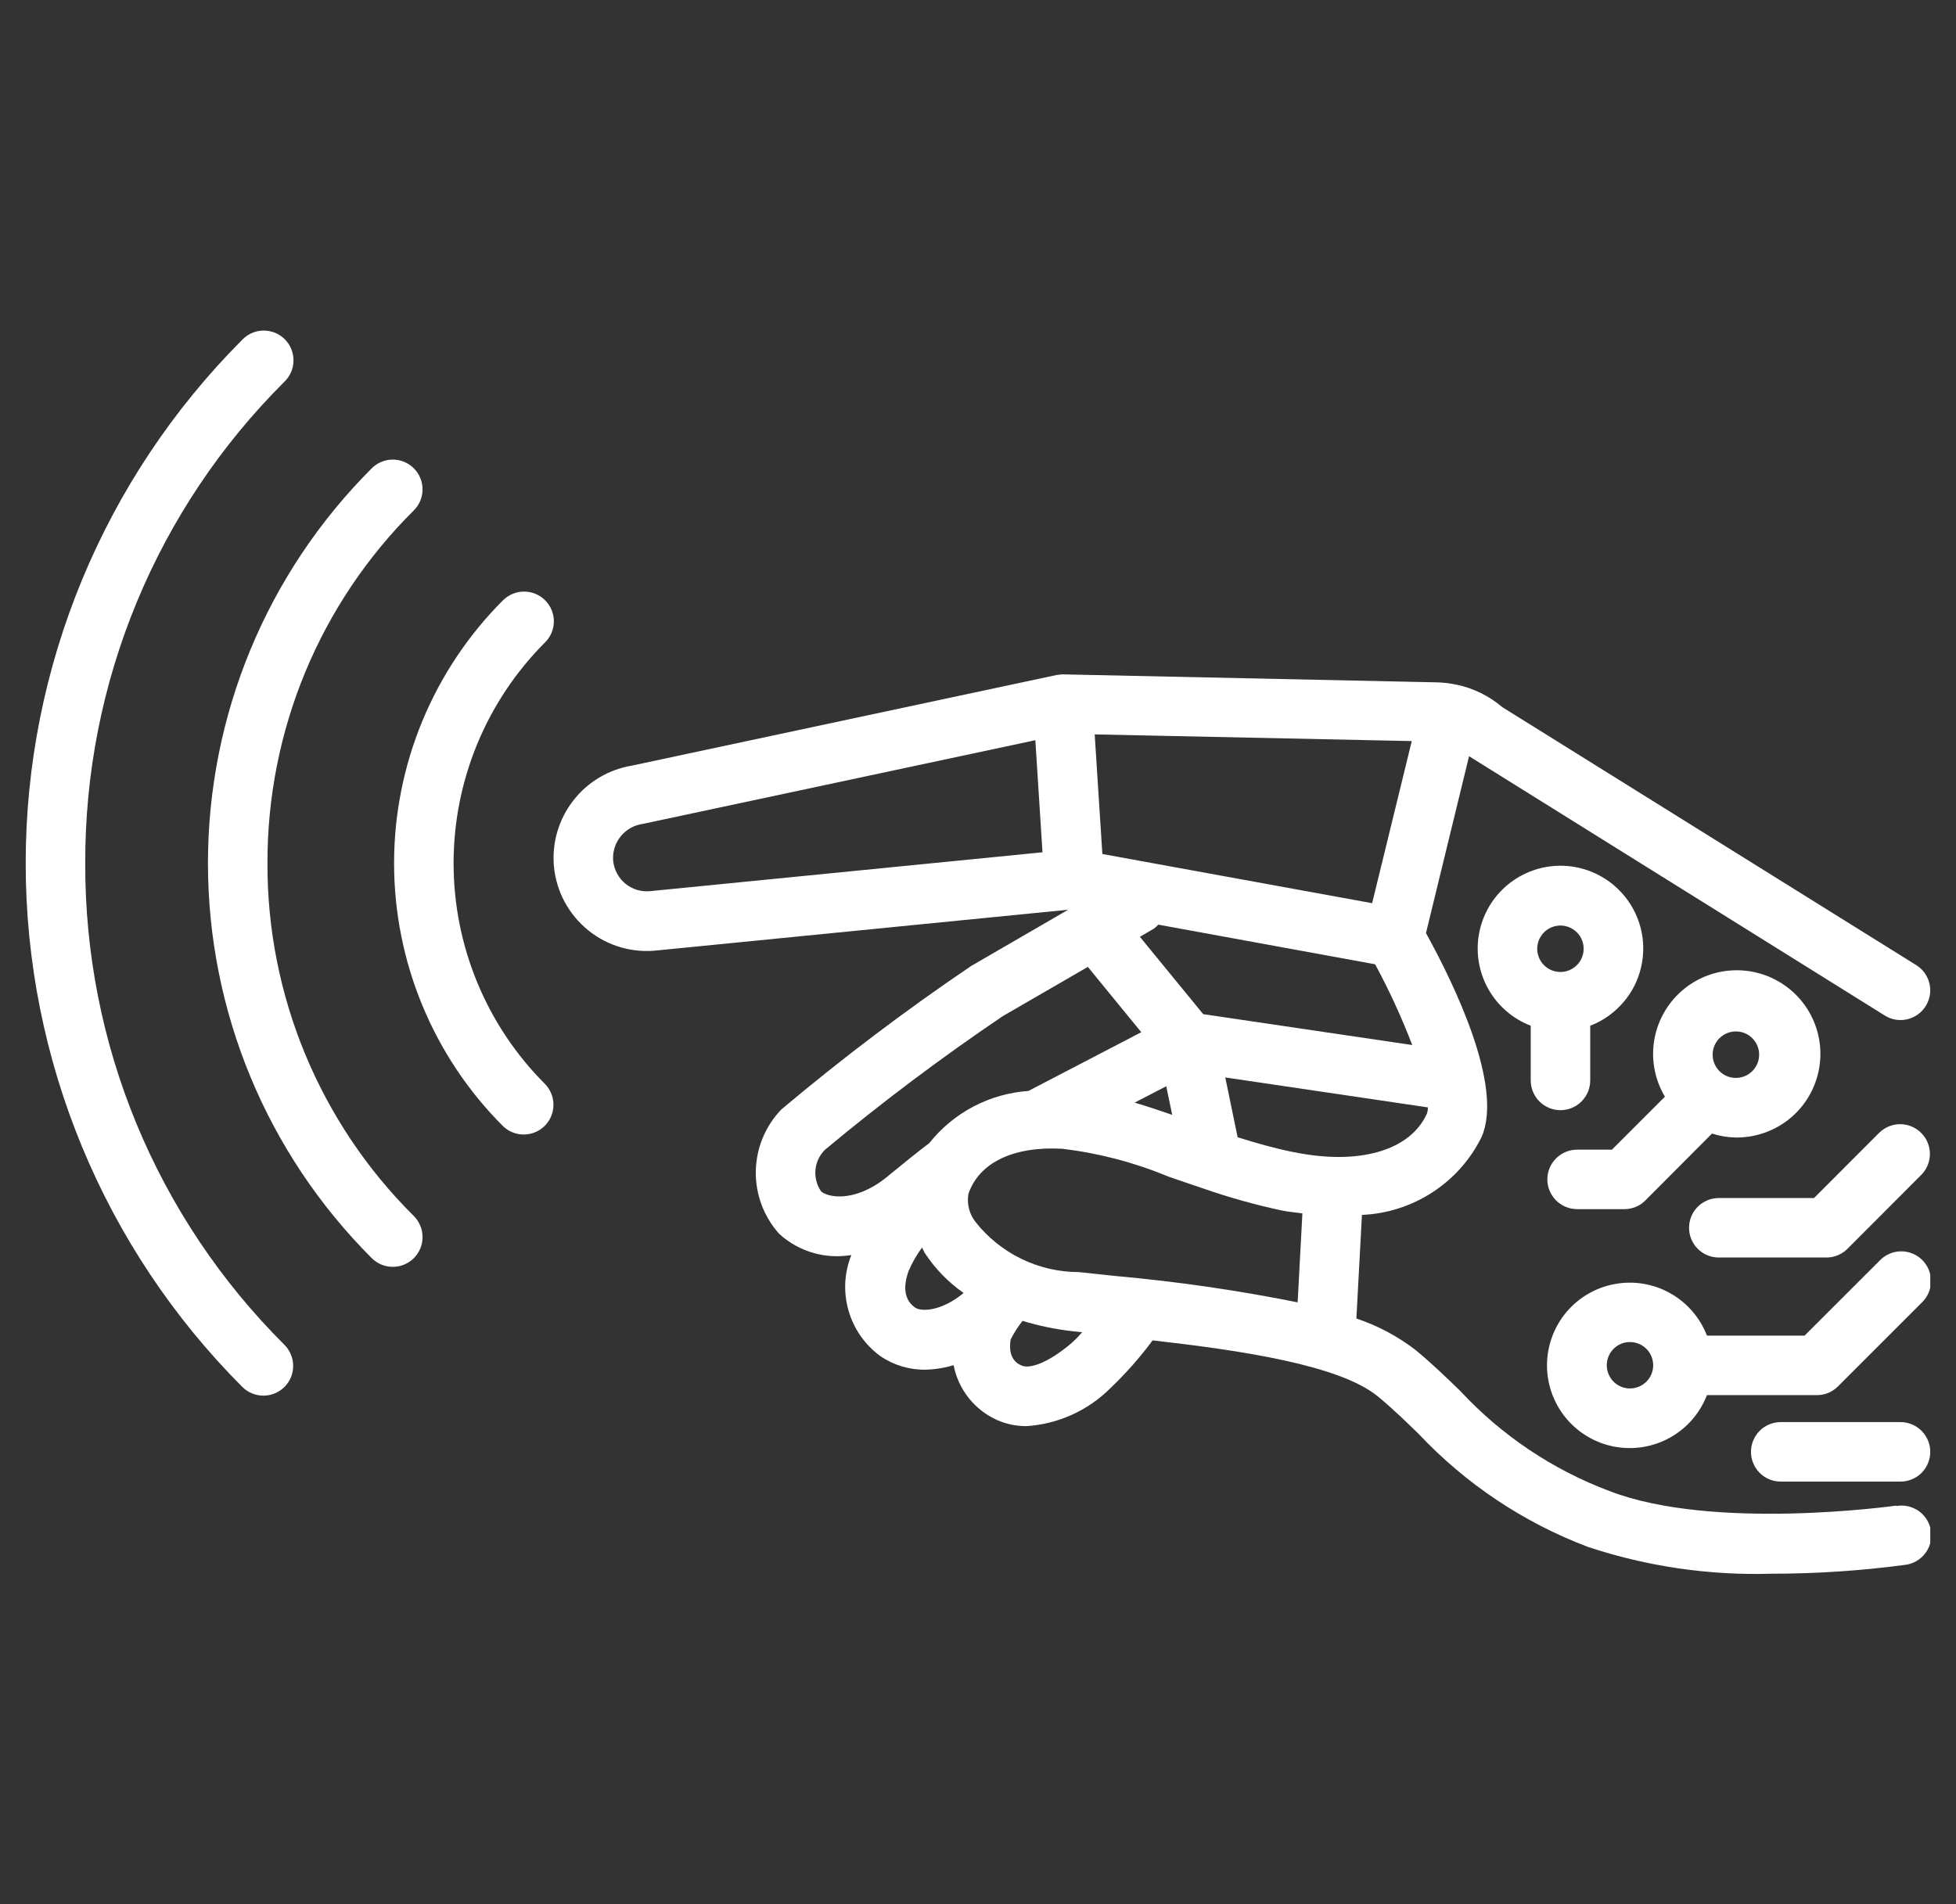 <svg width="38" height="37" viewBox="0 0 38 37" fill="none" xmlns="http://www.w3.org/2000/svg">
<rect x="0" y="0" width="38" height="37" fill="#333333" stroke="none"/>
<g clip-path="url(#clip0_3_95)">
<path d="M36.513 24.499L35.059 25.952H33.161C33.026 25.602 32.773 25.31 32.445 25.127C32.118 24.944 31.736 24.882 31.367 24.951C30.998 25.019 30.665 25.215 30.425 25.503C30.186 25.792 30.054 26.155 30.054 26.531C30.054 26.906 30.186 27.269 30.425 27.558C30.665 27.846 30.998 28.042 31.367 28.111C31.736 28.179 32.118 28.117 32.445 27.934C32.773 27.751 33.026 27.459 33.161 27.109H35.298C35.374 27.109 35.45 27.094 35.52 27.065C35.59 27.035 35.653 26.993 35.707 26.939L37.33 25.316C37.387 25.263 37.433 25.199 37.464 25.128C37.496 25.057 37.513 24.981 37.514 24.903C37.516 24.825 37.501 24.748 37.472 24.676C37.443 24.604 37.4 24.539 37.345 24.484C37.29 24.429 37.225 24.386 37.153 24.357C37.081 24.328 37.004 24.313 36.926 24.315C36.849 24.316 36.772 24.333 36.701 24.365C36.63 24.396 36.566 24.442 36.513 24.499ZM31.666 26.979C31.576 26.979 31.489 26.953 31.415 26.903C31.341 26.853 31.284 26.783 31.25 26.7C31.215 26.618 31.207 26.527 31.224 26.44C31.242 26.352 31.285 26.272 31.348 26.209C31.411 26.146 31.491 26.103 31.579 26.086C31.666 26.069 31.757 26.078 31.839 26.112C31.921 26.146 31.992 26.204 32.041 26.278C32.091 26.352 32.117 26.439 32.117 26.528C32.117 26.587 32.106 26.646 32.083 26.701C32.06 26.756 32.027 26.805 31.985 26.847C31.943 26.889 31.893 26.922 31.838 26.945C31.784 26.968 31.725 26.979 31.666 26.979ZM36.922 27.633H34.595C34.441 27.633 34.294 27.694 34.186 27.802C34.078 27.911 34.017 28.058 34.017 28.211C34.017 28.364 34.078 28.511 34.186 28.62C34.294 28.728 34.441 28.789 34.595 28.789H36.922C37.075 28.789 37.222 28.728 37.331 28.62C37.439 28.511 37.5 28.364 37.5 28.211C37.5 28.058 37.439 27.911 37.331 27.802C37.222 27.694 37.075 27.633 36.922 27.633ZM30.64 23.495H31.558C31.634 23.495 31.709 23.48 31.779 23.451C31.849 23.422 31.913 23.379 31.966 23.325L33.26 22.026C33.41 22.075 33.566 22.101 33.723 22.103C34.082 22.107 34.433 21.991 34.72 21.775C35.007 21.558 35.214 21.253 35.308 20.906C35.403 20.559 35.38 20.191 35.243 19.859C35.106 19.526 34.863 19.249 34.551 19.07C34.24 18.89 33.877 18.82 33.521 18.868C33.165 18.916 32.835 19.082 32.583 19.338C32.331 19.594 32.171 19.926 32.127 20.283C32.084 20.64 32.161 21.001 32.345 21.31L31.316 22.339H30.64C30.486 22.339 30.339 22.4 30.231 22.508C30.122 22.616 30.061 22.764 30.061 22.917C30.061 23.07 30.122 23.217 30.231 23.326C30.339 23.434 30.486 23.495 30.64 23.495ZM33.723 20.042C33.812 20.041 33.9 20.068 33.974 20.117C34.049 20.167 34.107 20.238 34.141 20.32C34.175 20.403 34.184 20.494 34.167 20.581C34.149 20.669 34.106 20.75 34.043 20.813C33.98 20.876 33.899 20.919 33.812 20.936C33.724 20.954 33.633 20.945 33.55 20.911C33.468 20.876 33.397 20.818 33.348 20.744C33.298 20.669 33.272 20.582 33.272 20.493C33.272 20.373 33.32 20.259 33.404 20.174C33.489 20.09 33.603 20.042 33.723 20.042Z" fill="white"/>
<path d="M33.392 24.435H35.482C35.558 24.435 35.633 24.42 35.703 24.391C35.773 24.362 35.837 24.32 35.891 24.266L37.33 22.824C37.436 22.715 37.494 22.569 37.493 22.418C37.492 22.266 37.431 22.121 37.324 22.014C37.217 21.907 37.072 21.846 36.92 21.844C36.769 21.843 36.622 21.901 36.513 22.006L35.242 23.279H33.392C33.239 23.279 33.092 23.34 32.983 23.448C32.875 23.557 32.814 23.704 32.814 23.857C32.814 24.011 32.875 24.158 32.983 24.266C33.092 24.375 33.239 24.435 33.392 24.435ZM10.59 11.664C10.537 11.611 10.473 11.568 10.403 11.539C10.332 11.51 10.257 11.495 10.181 11.495C10.105 11.495 10.03 11.51 9.96 11.539C9.89 11.568 9.826 11.611 9.772 11.664C9.101 12.335 8.569 13.132 8.206 14.008C7.843 14.885 7.656 15.824 7.656 16.773C7.656 17.722 7.843 18.662 8.206 19.538C8.569 20.415 9.101 21.212 9.772 21.882C9.881 21.988 10.027 22.046 10.179 22.045C10.331 22.044 10.476 21.983 10.583 21.876C10.69 21.769 10.751 21.624 10.752 21.472C10.754 21.32 10.695 21.174 10.59 21.065C10.026 20.502 9.579 19.833 9.274 19.096C8.969 18.36 8.812 17.57 8.812 16.773C8.812 15.976 8.969 15.187 9.274 14.45C9.579 13.714 10.026 13.045 10.59 12.481C10.644 12.428 10.687 12.364 10.716 12.294C10.745 12.224 10.76 12.149 10.76 12.073C10.76 11.997 10.745 11.922 10.716 11.852C10.687 11.781 10.644 11.718 10.59 11.664Z" fill="white"/>
<path d="M5.196 16.773C5.193 15.501 5.442 14.241 5.928 13.065C6.415 11.889 7.13 10.822 8.033 9.924C8.088 9.871 8.132 9.807 8.162 9.737C8.193 9.666 8.208 9.591 8.209 9.514C8.21 9.437 8.195 9.361 8.166 9.29C8.137 9.219 8.094 9.154 8.04 9.1C7.986 9.046 7.921 9.003 7.85 8.973C7.779 8.944 7.703 8.93 7.626 8.93C7.55 8.931 7.474 8.947 7.403 8.977C7.333 9.007 7.269 9.051 7.215 9.107C6.209 10.113 5.41 11.309 4.865 12.624C4.32 13.94 4.04 15.35 4.04 16.773C4.04 18.197 4.32 19.607 4.865 20.923C5.41 22.238 6.209 23.433 7.215 24.44C7.269 24.495 7.333 24.539 7.403 24.57C7.474 24.6 7.55 24.616 7.626 24.616C7.703 24.617 7.779 24.602 7.85 24.573C7.921 24.544 7.986 24.501 8.04 24.447C8.094 24.392 8.137 24.328 8.166 24.257C8.195 24.186 8.21 24.11 8.209 24.033C8.208 23.956 8.193 23.88 8.162 23.81C8.132 23.739 8.088 23.675 8.033 23.622C7.13 22.725 6.415 21.657 5.928 20.482C5.441 19.306 5.192 18.046 5.196 16.773Z" fill="white"/>
<path d="M1.656 16.773C1.651 15.035 1.99 13.313 2.654 11.707C3.318 10.101 4.294 8.643 5.526 7.417C5.581 7.364 5.625 7.3 5.655 7.229C5.686 7.159 5.701 7.083 5.702 7.006C5.703 6.929 5.688 6.853 5.659 6.782C5.63 6.711 5.587 6.647 5.533 6.592C5.478 6.538 5.414 6.495 5.343 6.466C5.272 6.437 5.195 6.423 5.119 6.423C5.042 6.424 4.966 6.44 4.896 6.47C4.825 6.501 4.761 6.545 4.708 6.6C2.013 9.3 0.499 12.96 0.499 16.775C0.499 20.59 2.013 24.25 4.708 26.95C4.817 27.058 4.964 27.119 5.117 27.119C5.271 27.119 5.418 27.058 5.526 26.95C5.635 26.841 5.696 26.694 5.695 26.54C5.695 26.387 5.634 26.24 5.526 26.131C4.294 24.905 3.318 23.446 2.653 21.84C1.989 20.234 1.65 18.512 1.656 16.773ZM36.84 29.256C36.803 29.26 33.288 29.754 31.269 28.973C30.165 28.559 29.173 27.893 28.37 27.029C28.093 26.76 27.819 26.495 27.507 26.237C27.159 25.968 26.768 25.759 26.351 25.62L26.459 23.607C26.946 23.586 27.418 23.435 27.827 23.169C28.236 22.904 28.566 22.533 28.782 22.096C29.217 21.115 28.252 19.124 27.703 18.131L28.54 14.694L36.617 19.733C36.681 19.773 36.753 19.8 36.828 19.813C36.902 19.825 36.979 19.823 37.053 19.806C37.127 19.788 37.196 19.757 37.258 19.713C37.32 19.669 37.372 19.613 37.412 19.548C37.452 19.484 37.479 19.412 37.492 19.337C37.504 19.263 37.502 19.186 37.484 19.112C37.467 19.038 37.436 18.969 37.392 18.907C37.347 18.845 37.291 18.793 37.227 18.753L29.188 13.742C28.931 13.523 28.624 13.372 28.294 13.303H28.289C28.168 13.277 28.044 13.262 27.92 13.259L20.66 13.104C20.648 13.104 20.638 13.104 20.627 13.104C20.615 13.104 20.616 13.104 20.611 13.104C20.606 13.104 20.597 13.109 20.59 13.11C20.569 13.11 20.548 13.113 20.527 13.116L12.275 14.877C11.823 14.952 11.416 15.195 11.136 15.557C10.855 15.919 10.721 16.373 10.761 16.83C10.783 17.071 10.853 17.306 10.967 17.52C11.082 17.734 11.238 17.923 11.427 18.076C11.615 18.229 11.833 18.342 12.066 18.409C12.299 18.476 12.544 18.495 12.785 18.466L20.752 17.677L18.864 18.772C17.587 19.636 16.357 20.567 15.178 21.559C14.868 21.882 14.691 22.311 14.683 22.759C14.676 23.206 14.838 23.64 15.137 23.974C15.456 24.266 15.876 24.422 16.308 24.409C16.385 24.406 16.462 24.399 16.539 24.388C16.401 24.731 16.382 25.111 16.485 25.467C16.587 25.823 16.805 26.134 17.105 26.352C17.364 26.529 17.672 26.62 17.986 26.614C18.169 26.609 18.351 26.58 18.526 26.527C18.571 26.76 18.672 26.978 18.819 27.164C18.967 27.35 19.157 27.498 19.374 27.594C19.553 27.673 19.747 27.712 19.943 27.711C20.559 27.671 21.14 27.407 21.576 26.97C21.874 26.685 22.147 26.376 22.392 26.045C24.088 26.237 26.025 26.521 26.771 27.136C27.058 27.373 27.31 27.619 27.564 27.866C28.479 28.837 29.603 29.587 30.852 30.059C31.999 30.439 33.204 30.615 34.412 30.579C35.279 30.579 36.145 30.522 37.004 30.408C37.081 30.4 37.156 30.376 37.223 30.338C37.291 30.3 37.351 30.249 37.398 30.188C37.446 30.127 37.481 30.056 37.501 29.981C37.521 29.906 37.525 29.828 37.514 29.751C37.503 29.674 37.477 29.601 37.437 29.534C37.397 29.468 37.344 29.41 37.281 29.364C37.218 29.319 37.146 29.287 37.071 29.269C36.995 29.252 36.917 29.25 36.84 29.264V29.256ZM21.683 24.795L20.956 24.718C20.569 24.718 20.187 24.629 19.839 24.459C19.491 24.289 19.186 24.043 18.947 23.738C18.889 23.662 18.847 23.575 18.824 23.482C18.801 23.389 18.798 23.292 18.814 23.198C19.02 22.592 19.688 22.268 20.641 22.322C21.347 22.407 22.039 22.588 22.695 22.861C22.895 22.932 23.119 23.006 23.334 23.079C23.348 23.084 23.361 23.088 23.375 23.093C23.871 23.266 24.377 23.408 24.891 23.519C25.036 23.549 25.166 23.558 25.302 23.577L25.21 25.306C24.044 25.072 22.867 24.902 21.683 24.795ZM26.657 17.55L21.416 16.594L21.267 14.27L27.427 14.4L26.657 17.55ZM22.418 18.044C22.449 18.021 22.477 17.995 22.503 17.967L26.715 18.737C26.989 19.244 27.23 19.768 27.436 20.306L23.375 19.706L22.145 18.203L22.418 18.044ZM22.657 21.107L22.773 21.663C22.527 21.577 22.284 21.497 22.043 21.425L22.657 21.107ZM25.123 22.386C24.747 22.309 24.389 22.207 24.044 22.098L23.804 20.936L27.741 21.518C27.741 21.556 27.736 21.594 27.725 21.631C27.402 22.36 26.4 22.649 25.125 22.385L25.123 22.386ZM12.651 17.314C12.564 17.325 12.475 17.319 12.389 17.295C12.304 17.271 12.225 17.231 12.155 17.175C12.086 17.12 12.029 17.051 11.988 16.973C11.946 16.895 11.92 16.81 11.912 16.722C11.899 16.552 11.951 16.383 12.059 16.251C12.166 16.118 12.32 16.032 12.489 16.009L20.114 14.383L20.253 16.561L12.651 17.314ZM15.951 23.148C15.867 23.027 15.829 22.88 15.842 22.733C15.855 22.585 15.92 22.448 16.025 22.343C17.133 21.419 18.288 20.551 19.484 19.743L21.134 18.788L22.172 20.057L19.98 21.198C19.606 21.224 19.241 21.328 18.91 21.502C18.578 21.677 18.286 21.919 18.053 22.212C17.848 22.366 17.518 22.634 17.326 22.791L17.221 22.878C16.576 23.392 16.057 23.254 15.951 23.148ZM17.777 25.407C17.578 25.265 17.535 25.028 17.649 24.704C17.718 24.54 17.807 24.384 17.913 24.241C17.934 24.278 17.947 24.318 17.97 24.353C18.169 24.655 18.424 24.916 18.72 25.124C18.299 25.477 17.898 25.494 17.777 25.407ZM19.848 26.534C19.78 26.504 19.573 26.413 19.634 26.028C19.699 25.9 19.776 25.779 19.865 25.666C20.18 25.762 20.503 25.829 20.83 25.866L21.024 25.887C20.961 25.959 20.894 26.028 20.823 26.092C20.358 26.491 20.002 26.602 19.848 26.534Z" fill="white"/>
<path d="M30.316 21.572C30.469 21.572 30.616 21.511 30.725 21.402C30.833 21.294 30.894 21.147 30.894 20.994V19.931C31.244 19.796 31.536 19.542 31.72 19.215C31.903 18.887 31.965 18.505 31.897 18.136C31.828 17.767 31.632 17.434 31.344 17.194C31.055 16.954 30.691 16.822 30.316 16.822C29.94 16.822 29.577 16.954 29.288 17.194C28.999 17.434 28.804 17.767 28.735 18.136C28.666 18.505 28.729 18.887 28.912 19.215C29.095 19.542 29.387 19.796 29.738 19.931V20.994C29.738 21.147 29.799 21.294 29.907 21.402C30.015 21.511 30.163 21.572 30.316 21.572ZM30.316 17.984C30.405 17.985 30.492 18.011 30.566 18.061C30.64 18.11 30.698 18.181 30.732 18.263C30.766 18.346 30.775 18.436 30.757 18.524C30.74 18.611 30.697 18.691 30.634 18.754C30.571 18.817 30.49 18.86 30.403 18.878C30.315 18.895 30.225 18.886 30.142 18.852C30.06 18.818 29.99 18.76 29.94 18.686C29.891 18.611 29.864 18.524 29.864 18.435C29.864 18.316 29.912 18.201 29.997 18.116C30.081 18.032 30.196 17.984 30.316 17.984Z" fill="white"/>
</g>
<defs>
<clipPath id="clip0_3_95">
<rect width="37" height="37" fill="white" transform="translate(0.5)"/>
</clipPath>
</defs>
</svg>
